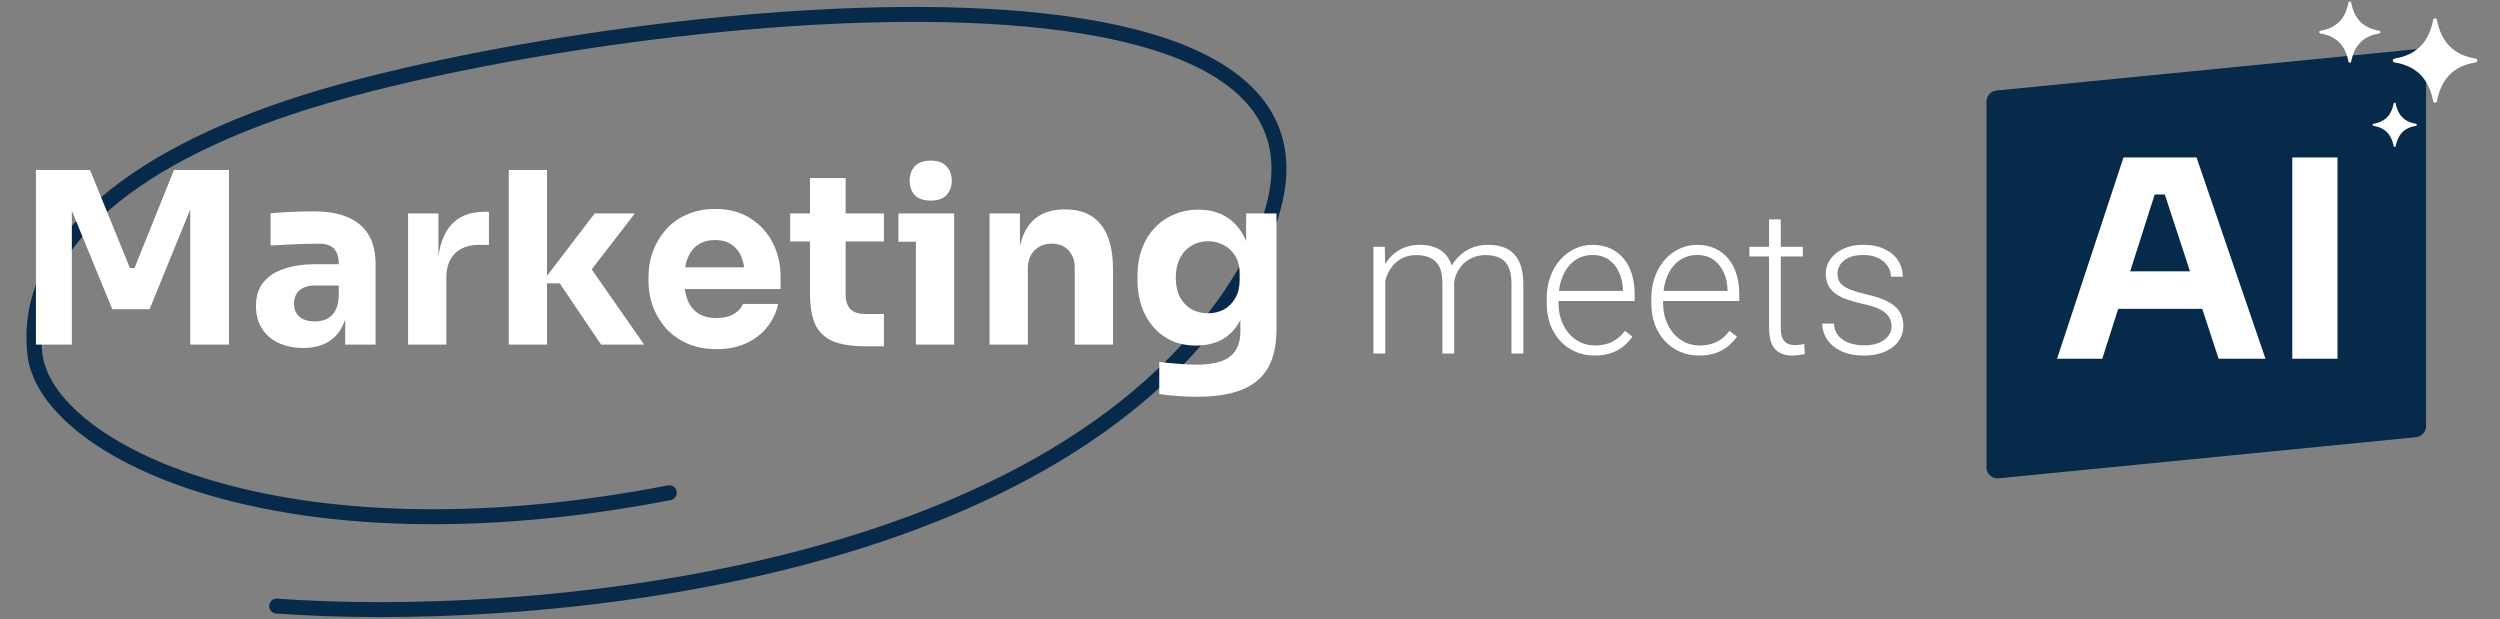 <svg xmlns="http://www.w3.org/2000/svg" width="836" height="207" viewBox="0 0 836 207" fill="none"><rect x="0" y="0" width="836" height="207" fill="#808080" stroke="none"/><g clip-path="url(#clip0_5362_1934)"><path d="M92.523 202.674C173.033 208.561 349.975 195.334 413.657 95.324C493.26 -29.688 212.706 1.666 108.2 32.309C45.671 50.643 7.137 81.466 11.699 118.664C15.626 150.689 93.916 189.944 223.811 164.78" stroke="#072A4A" stroke-width="5" stroke-linecap="round"></path><path d="M12.02 115.233V56.833H30.1L43.46 89.633H44.98L58.18 56.833H76.58V115.233H63.62V65.393L65.46 65.553L50.02 103.393H37.54L22.02 65.553L24.02 65.393V115.233H12.02ZM115.437 115.233V102.273H113.277V88.193C113.277 85.953 112.743 84.273 111.677 83.153C110.61 82.033 108.903 81.473 106.557 81.473C105.383 81.473 103.837 81.5 101.917 81.553C99.997 81.606 98.023 81.686 95.997 81.793C93.97 81.9 92.13 82.006 90.477 82.113V71.313C91.703 71.206 93.143 71.1 94.797 70.993C96.45 70.886 98.157 70.806 99.917 70.753C101.677 70.7 103.33 70.673 104.877 70.673C109.357 70.673 113.117 71.313 116.157 72.593C119.25 73.873 121.597 75.82 123.197 78.433C124.797 80.993 125.597 84.3 125.597 88.353V115.233H115.437ZM101.437 116.353C98.29 116.353 95.517 115.793 93.117 114.673C90.77 113.553 88.93 111.953 87.597 109.873C86.263 107.74 85.597 105.206 85.597 102.273C85.597 99.073 86.423 96.46 88.077 94.433C89.73 92.353 92.05 90.833 95.037 89.873C98.023 88.86 101.463 88.353 105.357 88.353H114.717V95.473H105.277C103.037 95.473 101.303 96.033 100.077 97.153C98.903 98.22 98.317 99.686 98.317 101.553C98.317 103.313 98.903 104.753 100.077 105.873C101.303 106.94 103.037 107.473 105.277 107.473C106.717 107.473 107.997 107.233 109.117 106.753C110.29 106.22 111.25 105.34 111.997 104.113C112.743 102.886 113.17 101.18 113.277 98.993L116.317 102.193C116.05 105.233 115.303 107.793 114.077 109.873C112.903 111.953 111.25 113.553 109.117 114.673C107.037 115.793 104.477 116.353 101.437 116.353ZM136.457 115.233V71.393H146.617V90.193H146.377C146.377 84.006 147.683 79.233 150.297 75.873C152.963 72.513 156.803 70.833 161.817 70.833H163.497V81.873H160.297C156.777 81.873 154.057 82.833 152.137 84.753C150.217 86.62 149.257 89.34 149.257 92.913V115.233H136.457ZM201.008 115.233L187.168 94.753H181.008L198.848 71.393H212.288L195.488 93.153L195.648 86.913L215.408 115.233H201.008ZM170.128 115.233V56.833H182.928V115.233H170.128ZM239.662 116.753C235.928 116.753 232.622 116.113 229.742 114.833C226.915 113.553 224.542 111.846 222.622 109.713C220.755 107.526 219.315 105.1 218.302 102.433C217.342 99.713 216.862 96.94 216.862 94.113V92.513C216.862 89.58 217.342 86.78 218.302 84.113C219.315 81.393 220.755 78.966 222.622 76.833C224.488 74.7 226.808 73.02 229.582 71.793C232.408 70.513 235.608 69.873 239.182 69.873C243.875 69.873 247.822 70.94 251.022 73.073C254.275 75.153 256.755 77.9 258.462 81.313C260.168 84.673 261.022 88.353 261.022 92.353V96.673H222.222V89.393H253.262L249.102 92.753C249.102 90.14 248.728 87.9 247.982 86.033C247.235 84.166 246.115 82.753 244.622 81.793C243.182 80.78 241.368 80.273 239.182 80.273C236.942 80.273 235.048 80.78 233.502 81.793C231.955 82.806 230.782 84.3 229.982 86.273C229.182 88.193 228.782 90.566 228.782 93.393C228.782 96.006 229.155 98.3 229.902 100.273C230.648 102.193 231.822 103.686 233.422 104.753C235.022 105.82 237.102 106.353 239.662 106.353C242.008 106.353 243.928 105.9 245.422 104.993C246.915 104.086 247.928 102.966 248.462 101.633H260.222C259.582 104.566 258.328 107.18 256.462 109.473C254.595 111.766 252.248 113.553 249.422 114.833C246.595 116.113 243.342 116.753 239.662 116.753ZM289.423 115.793C284.997 115.793 281.423 115.26 278.703 114.193C275.983 113.073 273.983 111.233 272.703 108.673C271.477 106.06 270.863 102.54 270.863 98.113V59.553H282.783V98.593C282.783 100.673 283.317 102.273 284.383 103.393C285.503 104.46 287.077 104.993 289.103 104.993H295.583V115.793H289.423ZM264.223 80.753V71.393H295.583V80.753H264.223ZM306.271 115.233V71.393H319.071V115.233H306.271ZM300.431 80.833V71.393H319.071V80.833H300.431ZM311.231 67.073C308.831 67.073 307.044 66.46 305.871 65.233C304.751 63.953 304.191 62.353 304.191 60.433C304.191 58.46 304.751 56.86 305.871 55.633C307.044 54.353 308.831 53.713 311.231 53.713C313.631 53.713 315.391 54.353 316.511 55.633C317.684 56.86 318.271 58.46 318.271 60.433C318.271 62.353 317.684 63.953 316.511 65.233C315.391 66.46 313.631 67.073 311.231 67.073ZM330.91 115.233V71.393H341.07V90.193H340.35C340.35 85.713 340.91 81.98 342.03 78.993C343.203 76.006 344.963 73.766 347.31 72.273C349.656 70.78 352.51 70.033 355.87 70.033H356.43C361.55 70.033 365.443 71.713 368.11 75.073C370.83 78.38 372.19 83.42 372.19 90.193V115.233H359.39V89.473C359.39 87.126 358.696 85.206 357.31 83.713C355.923 82.22 354.056 81.473 351.71 81.473C349.31 81.473 347.363 82.246 345.87 83.793C344.43 85.286 343.71 87.26 343.71 89.713V115.233H330.91ZM400.377 132.673C398.244 132.673 396.057 132.593 393.817 132.433C391.577 132.273 389.524 132.06 387.657 131.793V120.993C389.524 121.26 391.577 121.473 393.817 121.633C396.111 121.846 398.191 121.953 400.057 121.953C403.524 121.953 406.324 121.553 408.457 120.753C410.644 119.953 412.244 118.726 413.257 117.073C414.271 115.473 414.777 113.393 414.777 110.833V102.113L417.097 96.993C416.991 100.886 416.217 104.22 414.777 106.993C413.391 109.766 411.444 111.9 408.937 113.393C406.431 114.833 403.444 115.553 399.977 115.553C396.991 115.553 394.271 115.02 391.817 113.953C389.417 112.833 387.364 111.286 385.657 109.313C383.951 107.34 382.644 105.046 381.737 102.433C380.831 99.766 380.377 96.886 380.377 93.793V91.953C380.377 88.86 380.857 85.98 381.817 83.313C382.777 80.646 384.164 78.326 385.977 76.353C387.791 74.38 389.951 72.86 392.457 71.793C394.964 70.673 397.737 70.113 400.777 70.113C404.297 70.113 407.337 70.886 409.897 72.433C412.511 73.98 414.564 76.246 416.057 79.233C417.551 82.22 418.351 85.82 418.457 90.033L416.697 90.513V71.393H426.857V110.033C426.857 115.42 425.897 119.766 423.977 123.073C422.057 126.38 419.124 128.806 415.177 130.353C411.284 131.9 406.351 132.673 400.377 132.673ZM403.977 104.753C405.951 104.753 407.737 104.326 409.337 103.473C410.937 102.566 412.191 101.286 413.097 99.633C414.057 97.98 414.537 95.98 414.537 93.633V91.313C414.537 89.02 414.031 87.1 413.017 85.553C412.057 83.953 410.777 82.753 409.177 81.953C407.577 81.1 405.871 80.673 404.057 80.673C401.924 80.673 400.031 81.18 398.377 82.193C396.724 83.206 395.444 84.62 394.537 86.433C393.631 88.246 393.177 90.38 393.177 92.833C393.177 95.34 393.631 97.5 394.537 99.313C395.497 101.073 396.777 102.433 398.377 103.393C400.031 104.3 401.897 104.753 403.977 104.753Z" fill="white"></path><path d="M664.281 33.948C664.281 32.046 665.723 30.454 667.616 30.267L807.22 16.52C809.395 16.305 811.281 18.014 811.281 20.2V142.518C811.281 144.42 809.838 146.012 807.945 146.198L668.341 159.946C666.166 160.16 664.281 158.452 664.281 156.266V33.948Z" fill="#072A4A"></path><path d="M687.878 119.966L710.096 52.666H734.527L757.575 119.966H741.902L723.28 63.084L728.074 65.02H716.181L721.159 63.084L702.997 119.966H687.878ZM704.749 103.279L709.359 90.741H735.726L740.427 103.279H704.749ZM766.539 119.966V52.666H781.658V119.966H766.539Z" fill="white"></path><path d="M463.235 89.921V118.233H459.275V82.529H463.07L463.235 89.921ZM462.509 98.17L460.595 97.18C460.727 95.068 461.123 93.088 461.783 91.24C462.465 89.393 463.411 87.765 464.621 86.357C465.831 84.949 467.282 83.849 468.976 83.057C470.67 82.265 472.595 81.869 474.751 81.869C476.489 81.869 478.062 82.111 479.47 82.595C480.9 83.057 482.11 83.794 483.099 84.806C484.111 85.796 484.892 87.094 485.442 88.7C485.992 90.306 486.267 92.231 486.267 94.474V118.233H482.341V94.606C482.341 92.231 481.967 90.372 481.219 89.03C480.493 87.688 479.47 86.731 478.15 86.159C476.852 85.587 475.345 85.301 473.629 85.301C471.605 85.301 469.889 85.719 468.481 86.555C467.095 87.369 465.962 88.436 465.083 89.756C464.225 91.054 463.587 92.451 463.169 93.946C462.751 95.42 462.531 96.828 462.509 98.17ZM486.234 95.068L483.594 95.134C483.704 93.396 484.1 91.736 484.782 90.152C485.486 88.568 486.443 87.16 487.653 85.928C488.863 84.674 490.304 83.684 491.976 82.958C493.67 82.232 495.573 81.869 497.685 81.869C499.532 81.869 501.182 82.122 502.634 82.628C504.086 83.112 505.307 83.893 506.297 84.971C507.309 86.027 508.079 87.38 508.607 89.03C509.135 90.68 509.399 92.659 509.399 94.969V118.233H505.439V94.936C505.439 92.406 505.065 90.449 504.317 89.063C503.591 87.655 502.579 86.676 501.281 86.126C499.983 85.576 498.466 85.301 496.728 85.301C495.012 85.323 493.505 85.642 492.207 86.258C490.909 86.852 489.82 87.644 488.94 88.634C488.082 89.602 487.422 90.647 486.96 91.769C486.52 92.89 486.278 93.99 486.234 95.068ZM533.223 118.893C530.892 118.893 528.747 118.464 526.789 117.606C524.853 116.748 523.159 115.538 521.707 113.976C520.277 112.414 519.166 110.566 518.374 108.433C517.604 106.277 517.219 103.923 517.219 101.371V99.952C517.219 97.202 517.626 94.716 518.44 92.495C519.254 90.273 520.376 88.37 521.806 86.786C523.236 85.202 524.864 83.992 526.69 83.156C528.538 82.298 530.474 81.869 532.497 81.869C534.763 81.869 536.776 82.276 538.536 83.09C540.296 83.882 541.77 85.015 542.958 86.489C544.168 87.941 545.081 89.668 545.697 91.669C546.313 93.649 546.621 95.838 546.621 98.236V100.645H519.595V97.279H542.694V96.817C542.65 94.815 542.243 92.945 541.473 91.207C540.725 89.448 539.603 88.018 538.107 86.918C536.611 85.818 534.741 85.268 532.497 85.268C530.826 85.268 529.286 85.62 527.878 86.324C526.492 87.028 525.293 88.04 524.281 89.36C523.291 90.658 522.521 92.209 521.971 94.012C521.443 95.794 521.179 97.774 521.179 99.952V101.371C521.179 103.351 521.465 105.199 522.037 106.915C522.631 108.608 523.467 110.104 524.545 111.402C525.645 112.7 526.943 113.712 528.439 114.438C529.935 115.164 531.585 115.527 533.388 115.527C535.5 115.527 537.37 115.142 538.998 114.372C540.626 113.58 542.089 112.337 543.387 110.643L545.862 112.557C545.092 113.701 544.124 114.757 542.958 115.725C541.814 116.693 540.439 117.463 538.833 118.035C537.227 118.607 535.357 118.893 533.223 118.893ZM568.201 118.893C565.869 118.893 563.725 118.464 561.767 117.606C559.831 116.748 558.137 115.538 556.685 113.976C555.255 112.414 554.144 110.566 553.352 108.433C552.582 106.277 552.197 103.923 552.197 101.371V99.952C552.197 97.202 552.604 94.716 553.418 92.495C554.232 90.273 555.354 88.37 556.784 86.786C558.214 85.202 559.842 83.992 561.668 83.156C563.516 82.298 565.451 81.869 567.475 81.869C569.741 81.869 571.754 82.276 573.514 83.09C575.274 83.882 576.748 85.015 577.936 86.489C579.146 87.941 580.059 89.668 580.675 91.669C581.291 93.649 581.598 95.838 581.598 98.236V100.645H554.573V97.279H577.672V96.817C577.628 94.815 577.221 92.945 576.451 91.207C575.703 89.448 574.581 88.018 573.085 86.918C571.589 85.818 569.719 85.268 567.475 85.268C565.803 85.268 564.264 85.62 562.856 86.324C561.47 87.028 560.271 88.04 559.259 89.36C558.269 90.658 557.499 92.209 556.949 94.012C556.421 95.794 556.157 97.774 556.157 99.952V101.371C556.157 103.351 556.443 105.199 557.015 106.915C557.609 108.608 558.445 110.104 559.523 111.402C560.623 112.7 561.921 113.712 563.417 114.438C564.913 115.164 566.562 115.527 568.366 115.527C570.478 115.527 572.348 115.142 573.976 114.372C575.604 113.58 577.067 112.337 578.365 110.643L580.84 112.557C580.07 113.701 579.102 114.757 577.936 115.725C576.792 116.693 575.417 117.463 573.811 118.035C572.205 118.607 570.335 118.893 568.201 118.893ZM602.882 82.529V85.763H584.997V82.529H602.882ZM591.564 73.356H595.491V109.554C595.491 111.204 595.711 112.447 596.151 113.283C596.591 114.119 597.163 114.68 597.867 114.966C598.57 115.252 599.329 115.395 600.143 115.395C600.737 115.395 601.309 115.362 601.859 115.296C602.409 115.208 602.904 115.12 603.344 115.032L603.509 118.365C603.025 118.519 602.398 118.64 601.628 118.728C600.858 118.838 600.088 118.893 599.318 118.893C597.801 118.893 596.459 118.618 595.293 118.068C594.127 117.496 593.214 116.528 592.554 115.164C591.894 113.778 591.564 111.897 591.564 109.521V73.356ZM632.547 109.125C632.547 108.158 632.305 107.201 631.821 106.255C631.337 105.309 630.403 104.44 629.017 103.648C627.653 102.856 625.64 102.185 622.978 101.635C620.998 101.195 619.227 100.7 617.665 100.15C616.125 99.6 614.827 98.94 613.772 98.17C612.716 97.4 611.913 96.476 611.363 95.398C610.813 94.32 610.538 93.044 610.538 91.57C610.538 90.251 610.824 89.008 611.396 87.842C611.99 86.654 612.826 85.62 613.904 84.74C615.003 83.838 616.323 83.134 617.863 82.628C619.425 82.122 621.174 81.869 623.11 81.869C625.86 81.869 628.214 82.342 630.172 83.288C632.151 84.212 633.658 85.477 634.692 87.083C635.748 88.689 636.276 90.504 636.276 92.528H632.349C632.349 91.296 631.986 90.13 631.26 89.03C630.557 87.93 629.512 87.028 628.126 86.324C626.762 85.62 625.09 85.268 623.11 85.268C621.064 85.268 619.403 85.576 618.127 86.192C616.851 86.808 615.916 87.589 615.322 88.535C614.75 89.481 614.464 90.46 614.464 91.472C614.464 92.263 614.585 92.989 614.827 93.649C615.091 94.287 615.553 94.881 616.213 95.431C616.895 95.981 617.863 96.498 619.117 96.982C620.371 97.466 621.999 97.939 624.001 98.401C626.883 99.039 629.237 99.82 631.062 100.744C632.91 101.646 634.274 102.768 635.154 104.11C636.034 105.43 636.474 107.036 636.474 108.927C636.474 110.401 636.166 111.754 635.55 112.986C634.934 114.196 634.043 115.241 632.877 116.121C631.733 117.001 630.348 117.683 628.72 118.167C627.114 118.651 625.31 118.893 623.308 118.893C620.294 118.893 617.742 118.398 615.652 117.408C613.585 116.396 612.012 115.076 610.934 113.448C609.878 111.798 609.35 110.049 609.35 108.202H613.277C613.409 110.049 613.992 111.512 615.025 112.59C616.059 113.646 617.324 114.394 618.82 114.834C620.338 115.274 621.834 115.494 623.308 115.494C625.332 115.494 627.026 115.197 628.39 114.603C629.754 114.009 630.788 113.228 631.491 112.26C632.195 111.292 632.547 110.247 632.547 109.125Z" fill="white"></path><g clip-path="url(#clip1_5362_1934)"><path fill-rule="evenodd" clip-rule="evenodd" d="M814.274 6.116C814.273 6.116 814.271 6.117 814.27 6.117C814.264 6.117 814.259 6.117 814.253 6.118C814.099 6.124 813.953 6.185 813.841 6.291C813.729 6.396 813.658 6.538 813.642 6.691C812.235 13.882 808.323 18.334 800.749 19.594C800.613 19.606 800.484 19.661 800.382 19.751C800.279 19.84 800.208 19.961 800.178 20.094C800.178 20.094 800.178 20.094 800.178 20.094C800.174 20.113 800.17 20.132 800.168 20.151C800.167 20.157 800.167 20.163 800.166 20.17C800.165 20.183 800.164 20.198 800.163 20.211C800.163 20.222 800.163 20.233 800.163 20.244C800.163 20.253 800.163 20.262 800.164 20.272C800.165 20.287 800.167 20.303 800.169 20.318C800.169 20.323 800.17 20.327 800.17 20.332C800.192 20.474 800.262 20.605 800.368 20.704C800.473 20.802 800.609 20.861 800.753 20.873C808.322 22.134 812.232 26.583 813.64 33.768C813.654 33.917 813.72 34.057 813.826 34.163C813.932 34.268 814.072 34.334 814.221 34.347C814.222 34.347 814.222 34.347 814.222 34.347C814.222 34.347 814.223 34.347 814.222 34.347C814.236 34.349 814.25 34.35 814.264 34.35C814.273 34.351 814.282 34.351 814.291 34.35C814.297 34.35 814.302 34.35 814.308 34.35C814.461 34.344 814.608 34.283 814.72 34.178C814.832 34.073 814.903 33.931 814.919 33.778C816.33 26.586 820.238 22.134 827.812 20.874C827.948 20.862 828.077 20.808 828.179 20.718C828.282 20.628 828.353 20.508 828.383 20.375C828.383 20.374 828.384 20.372 828.384 20.37C828.388 20.352 828.391 20.334 828.393 20.316C828.394 20.31 828.395 20.303 828.395 20.297C828.397 20.283 828.398 20.269 828.398 20.255C828.398 20.245 828.398 20.234 828.398 20.223C828.398 20.214 828.398 20.204 828.397 20.195C828.396 20.18 828.395 20.164 828.392 20.149C828.392 20.144 828.391 20.14 828.391 20.135C828.388 20.115 828.384 20.095 828.379 20.076C828.346 19.946 828.273 19.83 828.171 19.744C828.069 19.657 827.942 19.605 827.809 19.594C820.24 18.332 816.332 13.883 814.921 6.697C814.907 6.547 814.841 6.408 814.734 6.302C814.628 6.196 814.488 6.131 814.338 6.118C814.325 6.117 814.311 6.116 814.297 6.116C814.29 6.116 814.282 6.115 814.274 6.115V6.116Z" fill="white"></path></g><g clip-path="url(#clip2_5362_1934)"><path fill-rule="evenodd" clip-rule="evenodd" d="M800.777 34.322C800.777 34.322 800.776 34.322 800.775 34.322C800.772 34.322 800.769 34.322 800.766 34.322C800.686 34.326 800.609 34.358 800.55 34.413C800.491 34.468 800.454 34.543 800.445 34.623C799.706 38.399 797.653 40.736 793.676 41.397C793.605 41.404 793.537 41.432 793.484 41.48C793.43 41.527 793.392 41.59 793.377 41.66C793.377 41.66 793.377 41.66 793.377 41.66C793.375 41.67 793.373 41.68 793.371 41.69C793.371 41.693 793.371 41.696 793.37 41.7C793.37 41.707 793.369 41.714 793.369 41.721C793.369 41.727 793.369 41.733 793.369 41.739C793.369 41.743 793.369 41.748 793.369 41.753C793.37 41.761 793.371 41.77 793.372 41.778C793.372 41.78 793.372 41.782 793.373 41.785C793.384 41.86 793.421 41.928 793.476 41.98C793.532 42.032 793.603 42.063 793.679 42.069C797.652 42.731 799.705 45.066 800.444 48.839C800.452 48.917 800.486 48.99 800.542 49.046C800.598 49.101 800.671 49.136 800.75 49.143C800.75 49.143 800.75 49.143 800.75 49.143C800.75 49.143 800.75 49.143 800.75 49.143C800.757 49.144 800.765 49.144 800.772 49.145C800.777 49.145 800.781 49.145 800.786 49.145C800.789 49.145 800.792 49.145 800.795 49.145C800.875 49.141 800.952 49.109 801.011 49.054C801.07 48.999 801.107 48.924 801.116 48.844C801.856 45.068 803.908 42.731 807.885 42.069C807.956 42.063 808.023 42.035 808.077 41.987C808.131 41.94 808.169 41.877 808.184 41.808C808.184 41.807 808.185 41.806 808.185 41.805C808.187 41.795 808.189 41.786 808.19 41.776C808.19 41.773 808.19 41.77 808.191 41.767C808.191 41.759 808.192 41.752 808.192 41.745C808.192 41.739 808.192 41.733 808.192 41.728C808.192 41.723 808.192 41.718 808.192 41.713C808.191 41.705 808.19 41.697 808.189 41.689C808.189 41.686 808.189 41.684 808.188 41.681C808.187 41.671 808.185 41.661 808.182 41.65C808.165 41.582 808.127 41.521 808.073 41.476C808.019 41.431 807.953 41.403 807.883 41.397C803.909 40.735 801.858 38.399 801.117 34.626C801.109 34.548 801.075 34.475 801.019 34.419C800.963 34.364 800.889 34.329 800.811 34.323C800.804 34.322 800.797 34.322 800.789 34.322C800.785 34.321 800.781 34.321 800.777 34.321V34.322Z" fill="white"></path></g><g clip-path="url(#clip3_5362_1934)"><path fill-rule="evenodd" clip-rule="evenodd" d="M785.776 0.498C785.775 0.498 785.774 0.499 785.773 0.499C785.769 0.499 785.765 0.499 785.761 0.499C785.649 0.504 785.543 0.548 785.462 0.625C785.38 0.701 785.329 0.804 785.317 0.915C784.297 6.128 781.461 9.356 775.97 10.27C775.871 10.278 775.778 10.318 775.704 10.383C775.629 10.448 775.578 10.536 775.556 10.632C775.556 10.632 775.556 10.632 775.556 10.632C775.553 10.646 775.551 10.66 775.549 10.674C775.548 10.678 775.548 10.683 775.548 10.687C775.547 10.697 775.546 10.707 775.545 10.717C775.545 10.725 775.545 10.733 775.545 10.741C775.545 10.748 775.546 10.754 775.546 10.761C775.547 10.772 775.548 10.784 775.549 10.795C775.55 10.798 775.55 10.801 775.551 10.805C775.567 10.908 775.617 11.003 775.694 11.074C775.77 11.145 775.869 11.189 775.973 11.197C781.46 12.111 784.296 15.336 785.316 20.546C785.327 20.654 785.374 20.755 785.451 20.832C785.528 20.909 785.63 20.956 785.738 20.966C785.738 20.966 785.738 20.966 785.738 20.966C785.738 20.966 785.738 20.966 785.738 20.966C785.748 20.967 785.758 20.968 785.768 20.968C785.775 20.968 785.782 20.968 785.788 20.968C785.792 20.968 785.796 20.968 785.8 20.968C785.912 20.963 786.018 20.919 786.099 20.843C786.18 20.767 786.232 20.664 786.244 20.553C787.266 15.339 790.1 12.111 795.591 11.198C795.69 11.189 795.783 11.149 795.857 11.085C795.931 11.02 795.983 10.933 796.005 10.836C796.005 10.835 796.005 10.834 796.006 10.832C796.008 10.819 796.011 10.806 796.012 10.793C796.013 10.789 796.013 10.784 796.014 10.78C796.015 10.769 796.015 10.759 796.016 10.749C796.016 10.741 796.016 10.733 796.016 10.726C796.016 10.719 796.015 10.712 796.015 10.706C796.014 10.694 796.013 10.683 796.012 10.672C796.011 10.668 796.011 10.665 796.01 10.662C796.008 10.647 796.005 10.633 796.002 10.619C795.978 10.525 795.925 10.441 795.851 10.378C795.777 10.315 795.685 10.277 795.589 10.27C790.101 9.354 787.268 6.129 786.245 0.919C786.235 0.811 786.187 0.71 786.11 0.633C786.032 0.556 785.931 0.509 785.823 0.5C785.813 0.499 785.803 0.498 785.793 0.498C785.787 0.498 785.782 0.498 785.776 0.498V0.498Z" fill="white"></path></g></g><defs><clipPath id="clip0_5362_1934"><rect width="836" height="207" fill="white"></rect></clipPath><clipPath id="clip1_5362_1934"><rect width="28.235" height="28.235" fill="white" transform="translate(800.163 6.115)"></rect></clipPath><clipPath id="clip2_5362_1934"><rect width="14.823" height="14.823" fill="white" transform="translate(793.369 34.321)"></rect></clipPath><clipPath id="clip3_5362_1934"><rect width="20.471" height="20.471" fill="white" transform="translate(775.545 0.498)"></rect></clipPath></defs></svg>
